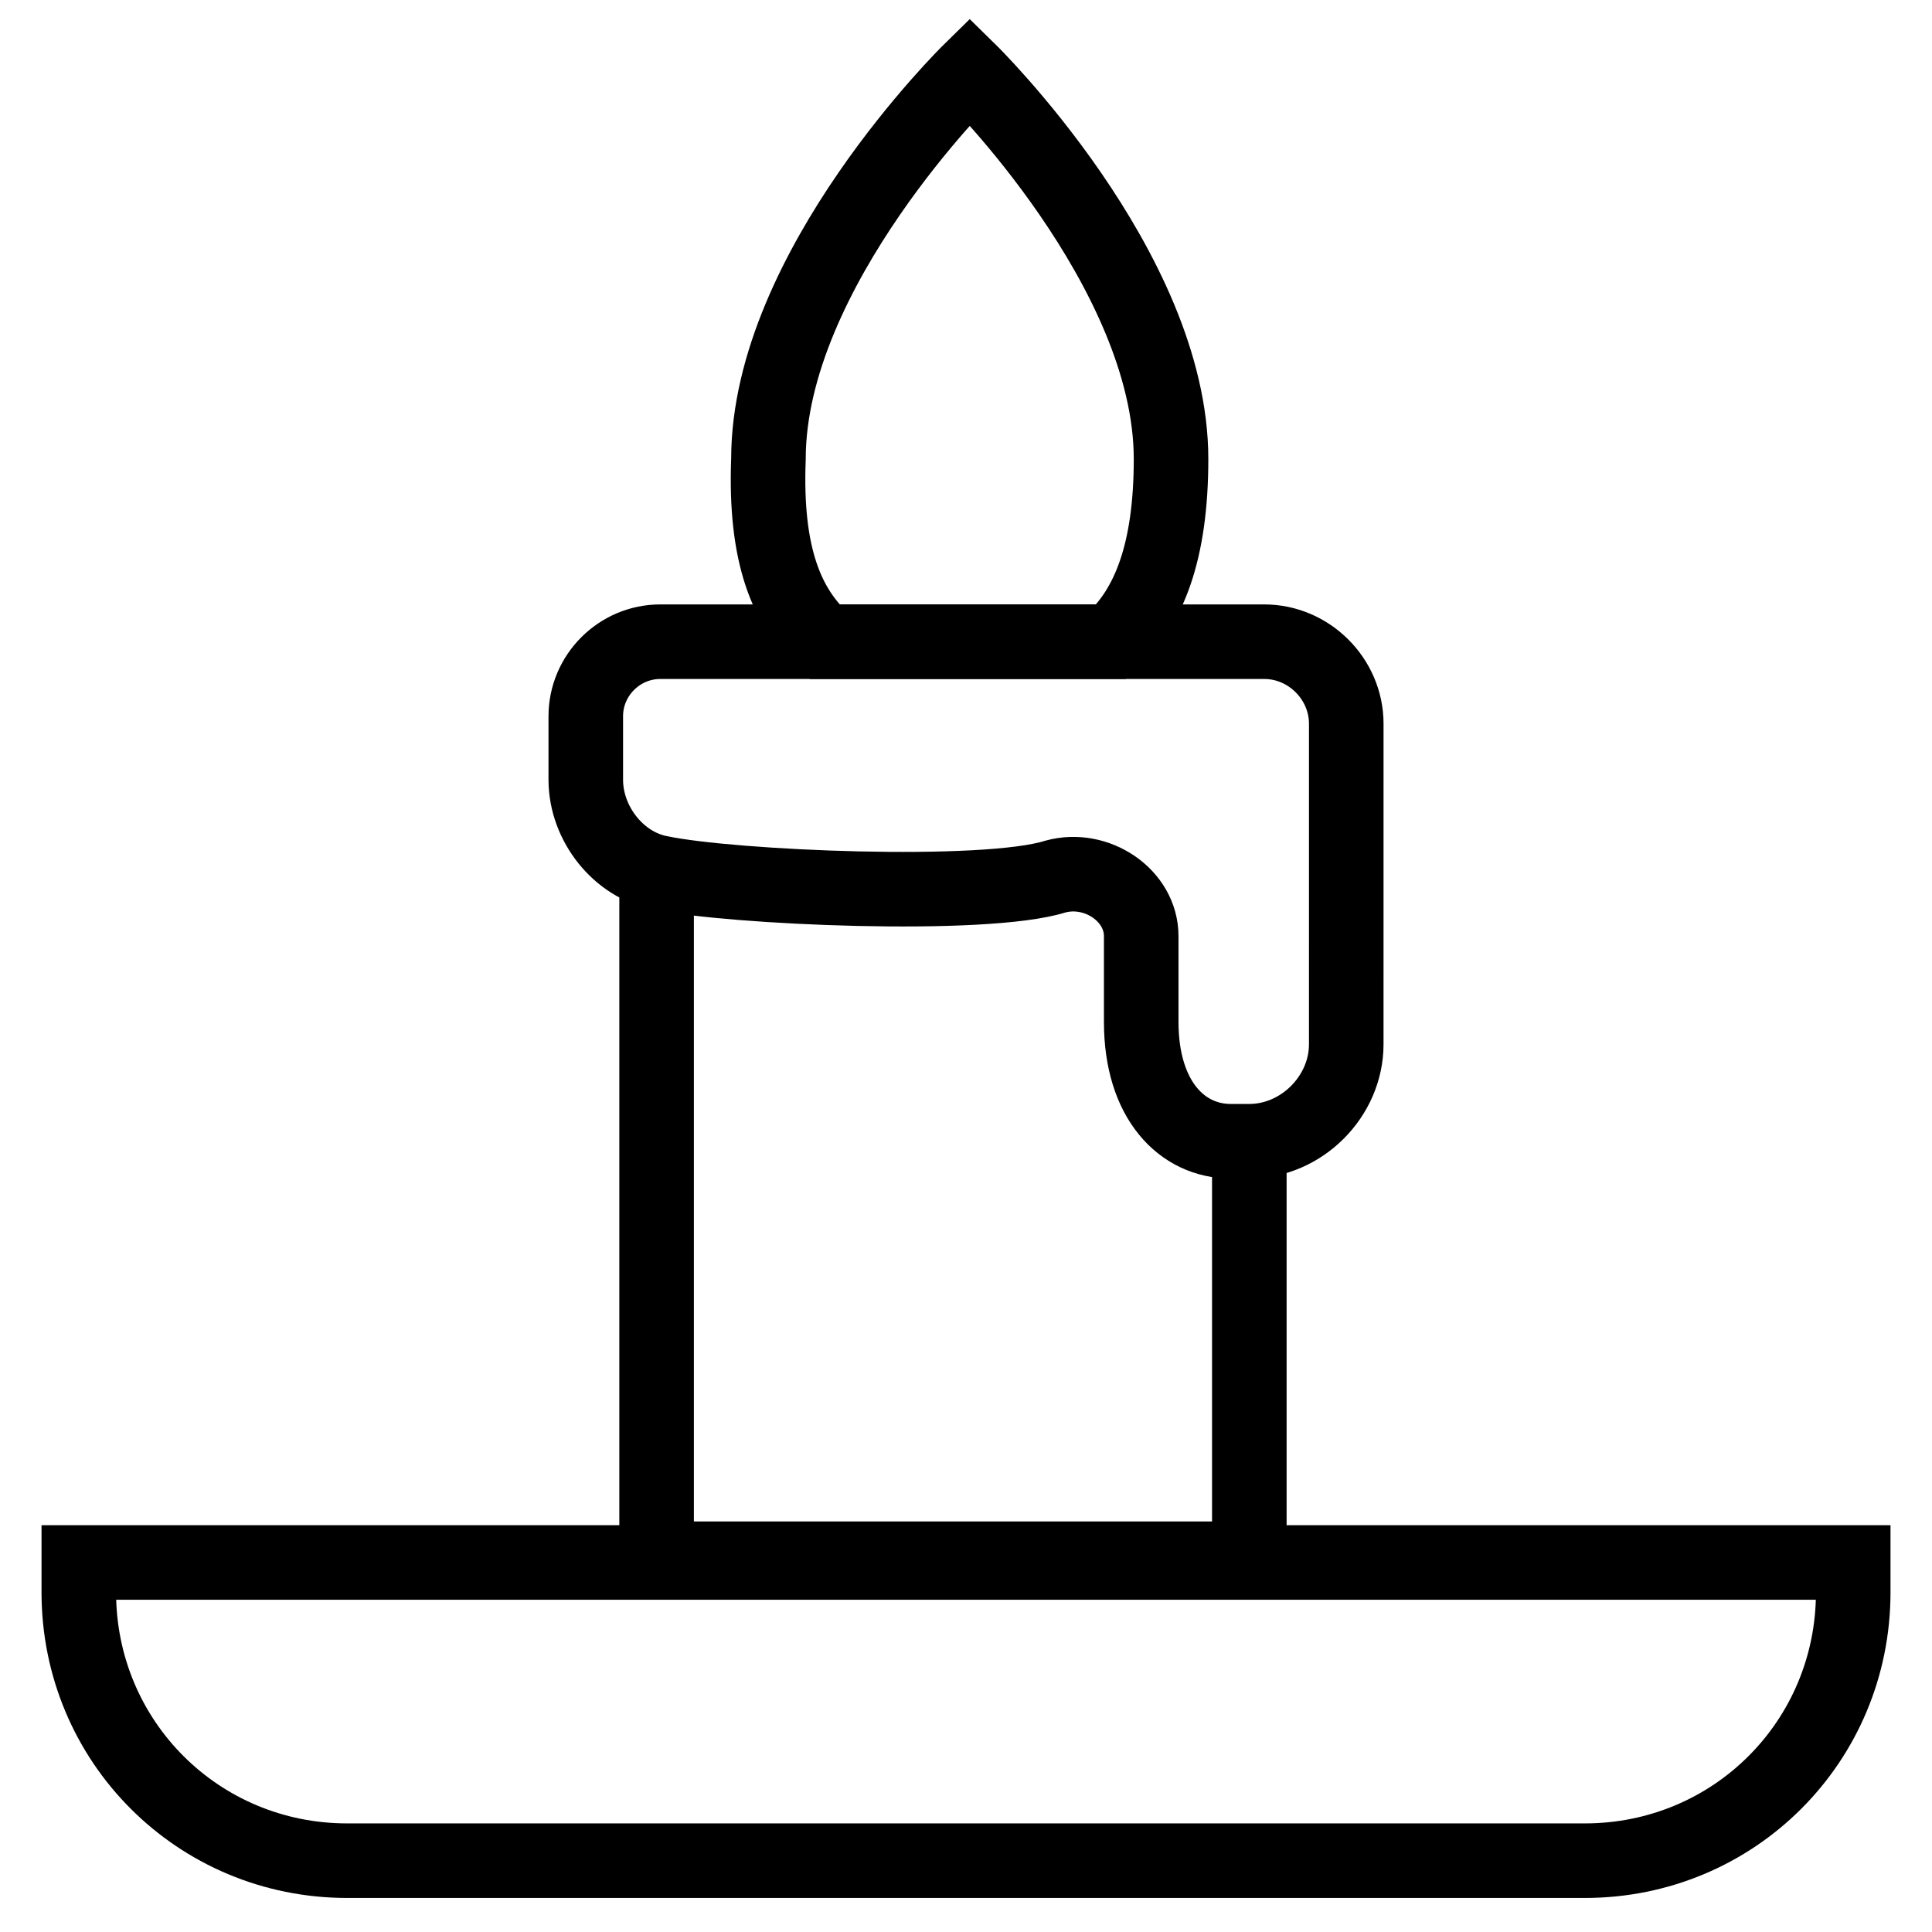 <?xml version="1.0" encoding="UTF-8"?>
<!-- Uploaded to: ICON Repo, www.iconrepo.com, Generator: ICON Repo Mixer Tools -->
<svg width="800px" height="800px" version="1.1" viewBox="144 144 512 512" xmlns="http://www.w3.org/2000/svg">
 <defs>
  <clipPath id="c">
   <path d="m148.09 278h503.81v373.9h-503.81z"/>
  </clipPath>
  <clipPath id="b">
   <path d="m148.09 148.09h503.81v445.91h-503.81z"/>
  </clipPath>
  <clipPath id="a">
   <path d="m148.09 148.09h503.81v503.81h-503.81z"/>
  </clipPath>
 </defs>
 <g clip-path="url(#c)">
  <path transform="matrix(9.879 0 0 9.879 148.09 148.09)" d="m42.1 49.5h-33.2c-4 0-7.2-3.2-7.2-7.2v-0.8h47.6v0.8c0 4-3.2 7.2-7.2 7.2z" fill="none" stroke="#000000" stroke-miterlimit="10" stroke-width="2"/>
 </g>
 <g clip-path="url(#b)">
  <path transform="matrix(9.879 0 0 9.879 148.09 148.09)" d="m21.7 16.8h7.7c1-0.9 1.6-2.4 1.6-4.9 0-5.1-5.4-10.4-5.4-10.4s-5.4 5.3-5.4 10.4c-0.1 2.6 0.5 4 1.5 4.9z" fill="none" stroke="#000000" stroke-miterlimit="10" stroke-width="2"/>
 </g>
 <path transform="matrix(9.879 0 0 9.879 148.09 148.09)" d="m17.2 23v18.4h15.9v-11.1" fill="none" stroke="#000000" stroke-miterlimit="10" stroke-width="2"/>
 <g clip-path="url(#a)">
  <path transform="matrix(9.879 0 0 9.879 148.09 148.09)" d="m17.3 16.8c-1.1 0-2 0.9-2 2v1.7c0 1.2 0.9 2.3 2 2.5 1.9 0.4 8.7 0.7 10.6 0.1 1.1-0.3 2.3 0.5 2.3 1.6v2.3c0 2.1 1.1 3.2 2.4 3.2h0.5c1.4 0 2.6-1.2 2.6-2.6l3.96e-4 -8.6c0-1.2-1-2.2-2.2-2.2z" fill="none" stroke="#000000" stroke-miterlimit="10" stroke-width="2"/>
 </g>
</svg>